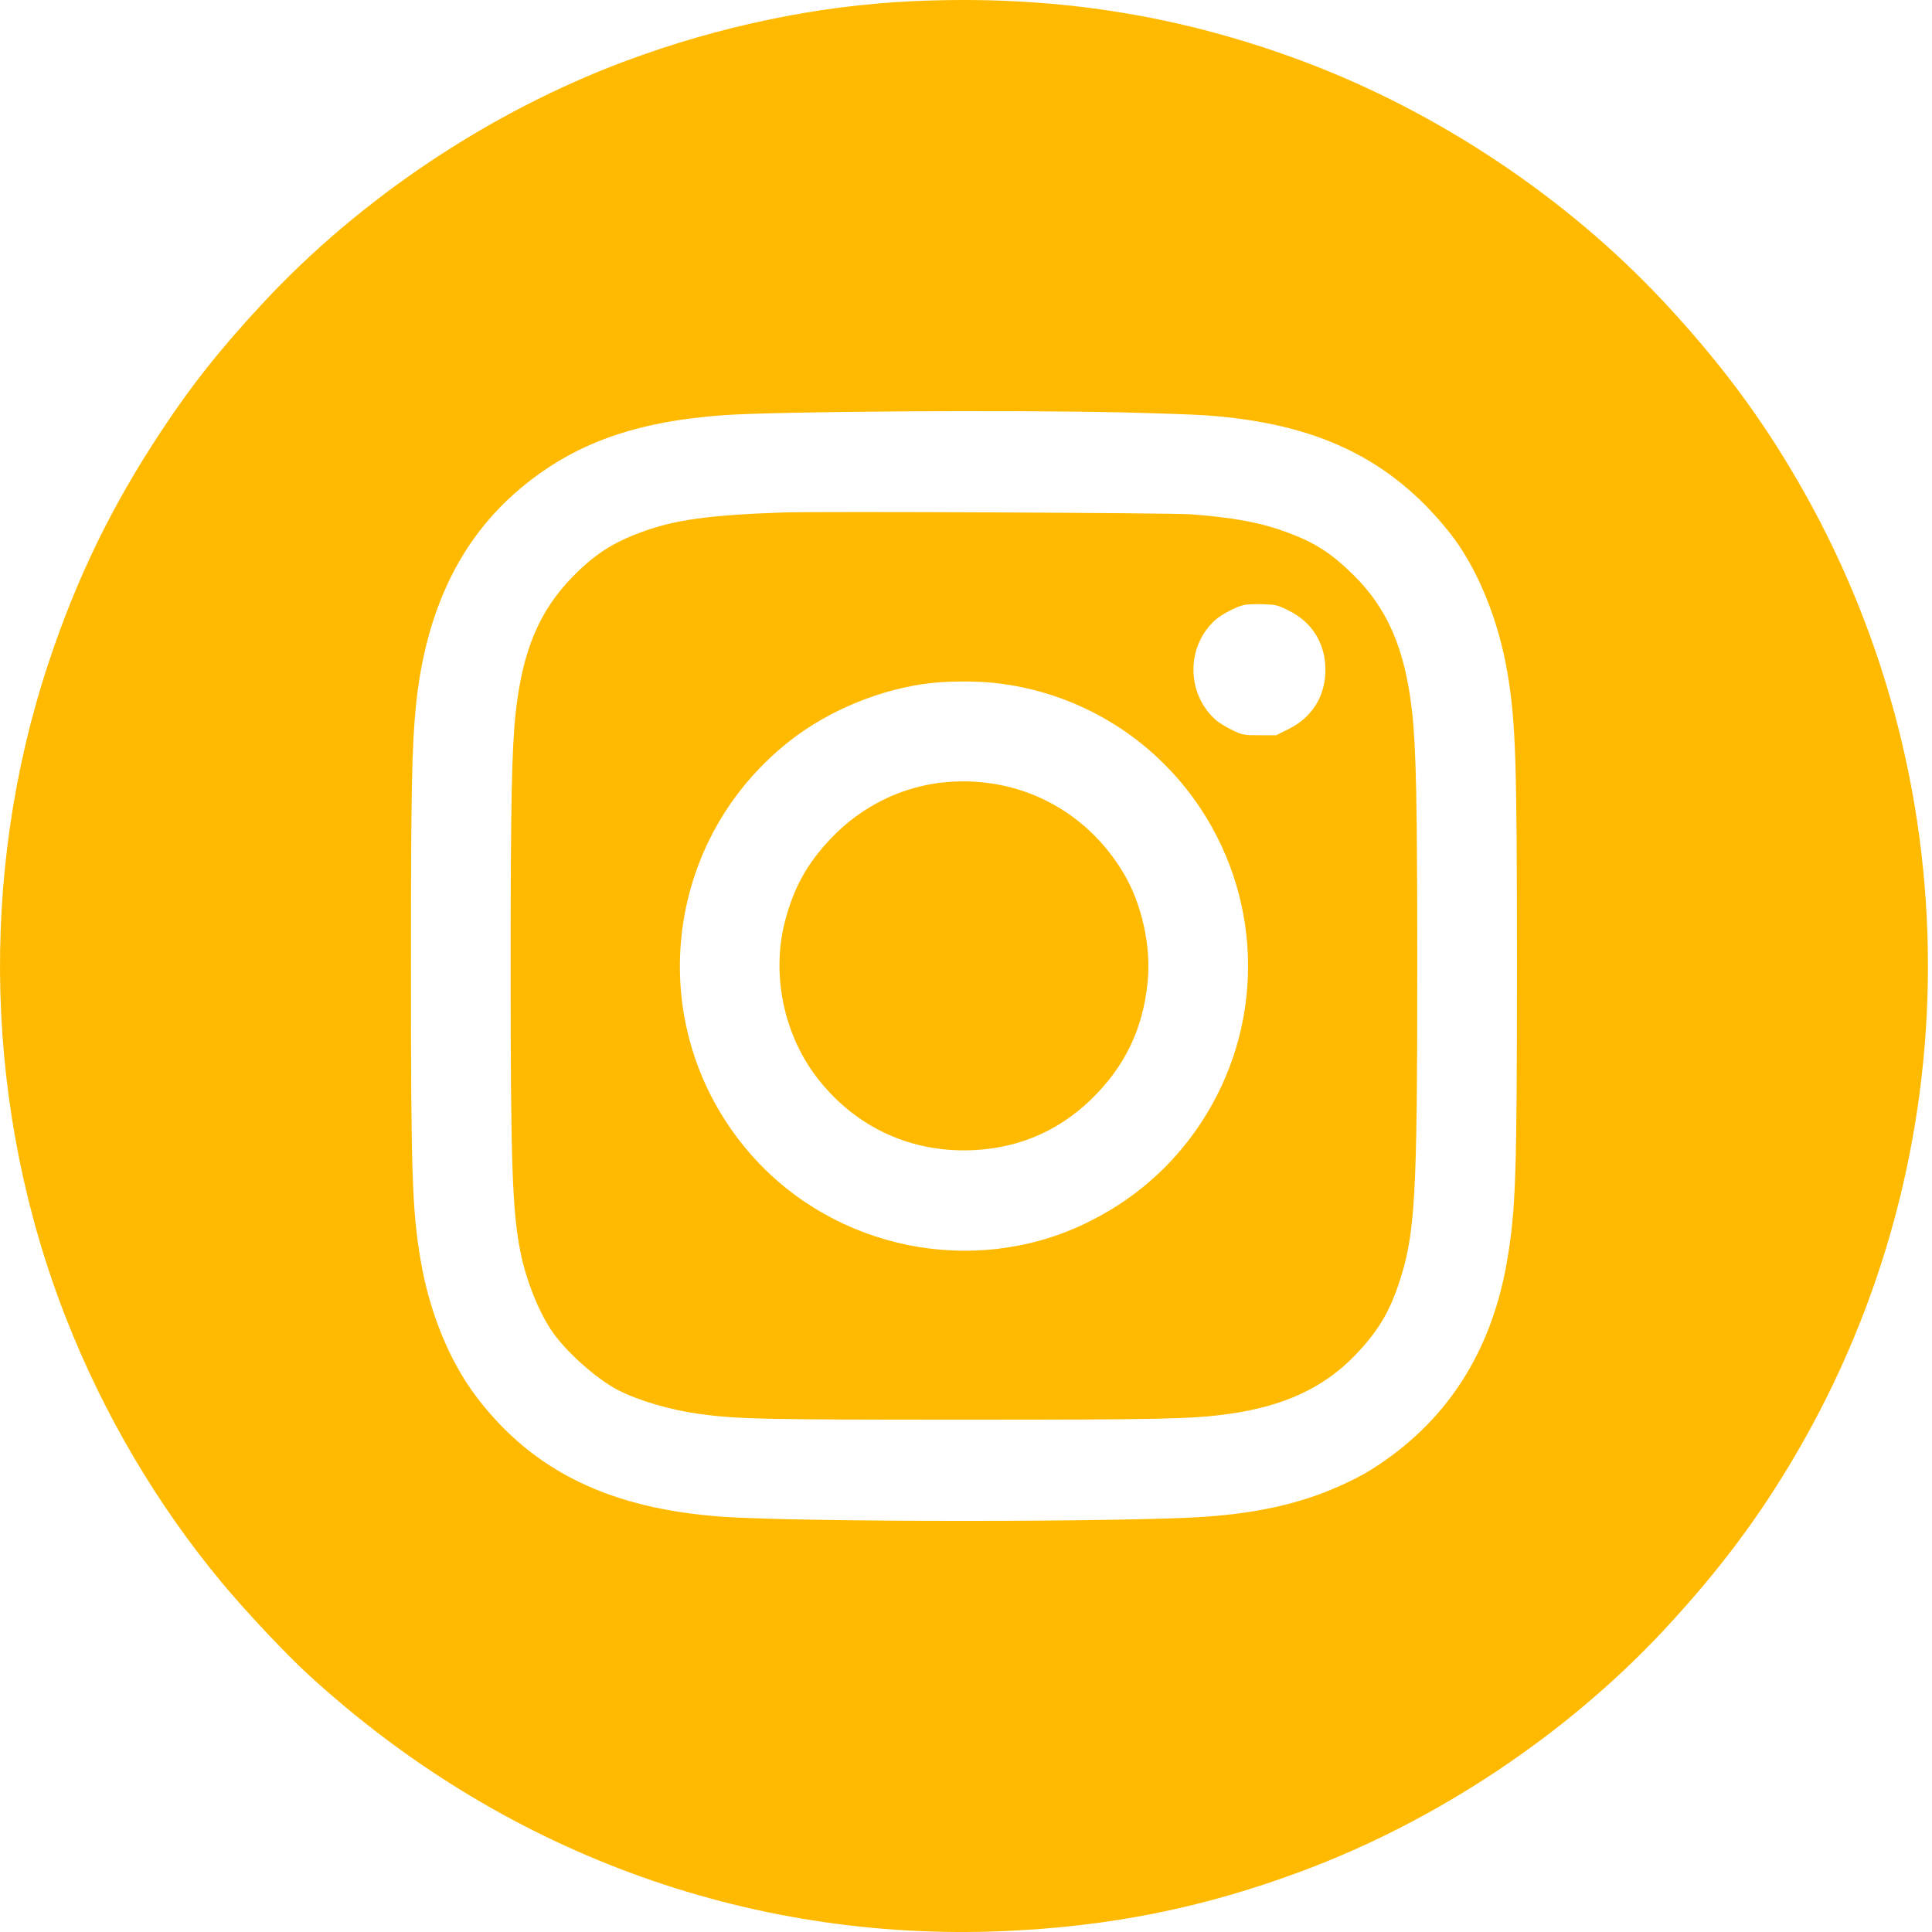 <?xml version="1.0" encoding="UTF-8"?> <svg xmlns="http://www.w3.org/2000/svg" width="40" height="40" viewBox="0 0 40 40" fill="none"> <path fill-rule="evenodd" clip-rule="evenodd" d="M18.888 0.025C16.931 0.115 14.887 0.542 12.955 1.262C10.15 2.308 7.47 4.096 5.448 6.27C4.559 7.227 3.977 7.959 3.339 8.925C2.311 10.479 1.589 11.964 1.007 13.718C-0.455 18.119 -0.32 23.014 1.38 27.324C2.159 29.3 3.25 31.149 4.585 32.757C5.074 33.346 5.895 34.221 6.36 34.649C10.349 38.323 15.44 40.207 20.767 39.982C22.985 39.888 24.914 39.501 26.959 38.738C29.764 37.692 32.444 35.904 34.467 33.73C35.592 32.519 36.428 31.403 37.2 30.078C38.98 27.025 39.916 23.551 39.916 20C39.916 16.449 38.98 12.975 37.2 9.922C36.428 8.597 35.592 7.481 34.467 6.27C32.444 4.096 29.764 2.308 26.959 1.262C24.354 0.29 21.756 -0.108 18.888 0.025ZM23.182 8.537C23.886 8.553 24.675 8.58 24.935 8.597C27.249 8.755 28.78 9.486 30.005 11.018C30.574 11.729 31.027 12.827 31.212 13.941C31.382 14.972 31.407 15.726 31.407 20C31.407 24.349 31.383 25.053 31.2 26.118C30.899 27.867 30.073 29.235 28.739 30.192C28.391 30.442 28.146 30.582 27.745 30.762C26.938 31.124 26.075 31.322 24.962 31.402C23.341 31.517 16.573 31.517 14.953 31.402C12.637 31.236 11.045 30.464 9.88 28.941C9.305 28.189 8.886 27.162 8.703 26.059C8.532 25.027 8.508 24.274 8.508 20C8.508 16.403 8.527 15.433 8.613 14.596C8.815 12.641 9.531 11.155 10.776 10.111C11.886 9.181 13.155 8.725 14.997 8.595C16.096 8.518 20.769 8.485 23.182 8.537ZM16.2 10.611C14.66 10.664 13.958 10.763 13.253 11.027C12.673 11.243 12.302 11.486 11.86 11.937C11.164 12.648 10.819 13.468 10.678 14.748C10.595 15.498 10.572 16.664 10.572 20C10.572 24.11 10.606 25.096 10.781 25.948C10.898 26.514 11.136 27.116 11.408 27.532C11.691 27.964 12.357 28.56 12.814 28.79C13.235 29.002 13.885 29.192 14.463 29.272C15.251 29.381 15.779 29.393 19.928 29.393C24.067 29.393 24.682 29.38 25.446 29.273C26.586 29.114 27.412 28.729 28.06 28.055C28.512 27.584 28.753 27.192 28.954 26.595C29.3 25.566 29.343 24.844 29.343 20C29.343 16.664 29.32 15.498 29.237 14.748C29.093 13.439 28.727 12.591 28.002 11.885C27.55 11.445 27.227 11.238 26.663 11.027C26.11 10.82 25.545 10.714 24.65 10.648C24.232 10.618 16.941 10.585 16.2 10.611ZM26.683 12.642C27.168 12.883 27.441 13.324 27.441 13.867C27.441 14.412 27.168 14.851 26.678 15.095L26.422 15.222H26.078C25.744 15.222 25.728 15.218 25.51 15.114C25.387 15.055 25.237 14.963 25.177 14.911C24.555 14.364 24.553 13.372 25.172 12.827C25.294 12.72 25.583 12.568 25.742 12.528C25.803 12.512 25.984 12.504 26.143 12.509C26.416 12.518 26.45 12.526 26.683 12.642ZM20.556 14.136C22.312 14.314 23.891 15.273 24.865 16.752C26.165 18.727 26.165 21.273 24.865 23.248C24.264 24.16 23.449 24.866 22.445 25.343C20.133 26.441 17.303 25.864 15.585 23.945C13.308 21.4 13.649 17.48 16.333 15.354C17.154 14.703 18.268 14.248 19.307 14.139C19.666 14.101 20.201 14.1 20.556 14.136ZM19.601 16.192C18.701 16.268 17.848 16.682 17.209 17.353C16.706 17.881 16.428 18.386 16.247 19.096C15.966 20.204 16.238 21.462 16.951 22.358C17.703 23.303 18.763 23.817 19.957 23.817C20.972 23.817 21.868 23.46 22.581 22.771C23.283 22.093 23.66 21.316 23.76 20.342C23.837 19.594 23.642 18.711 23.257 18.069C22.48 16.773 21.101 16.065 19.601 16.192Z" fill="#FFBA00"></path> </svg> 